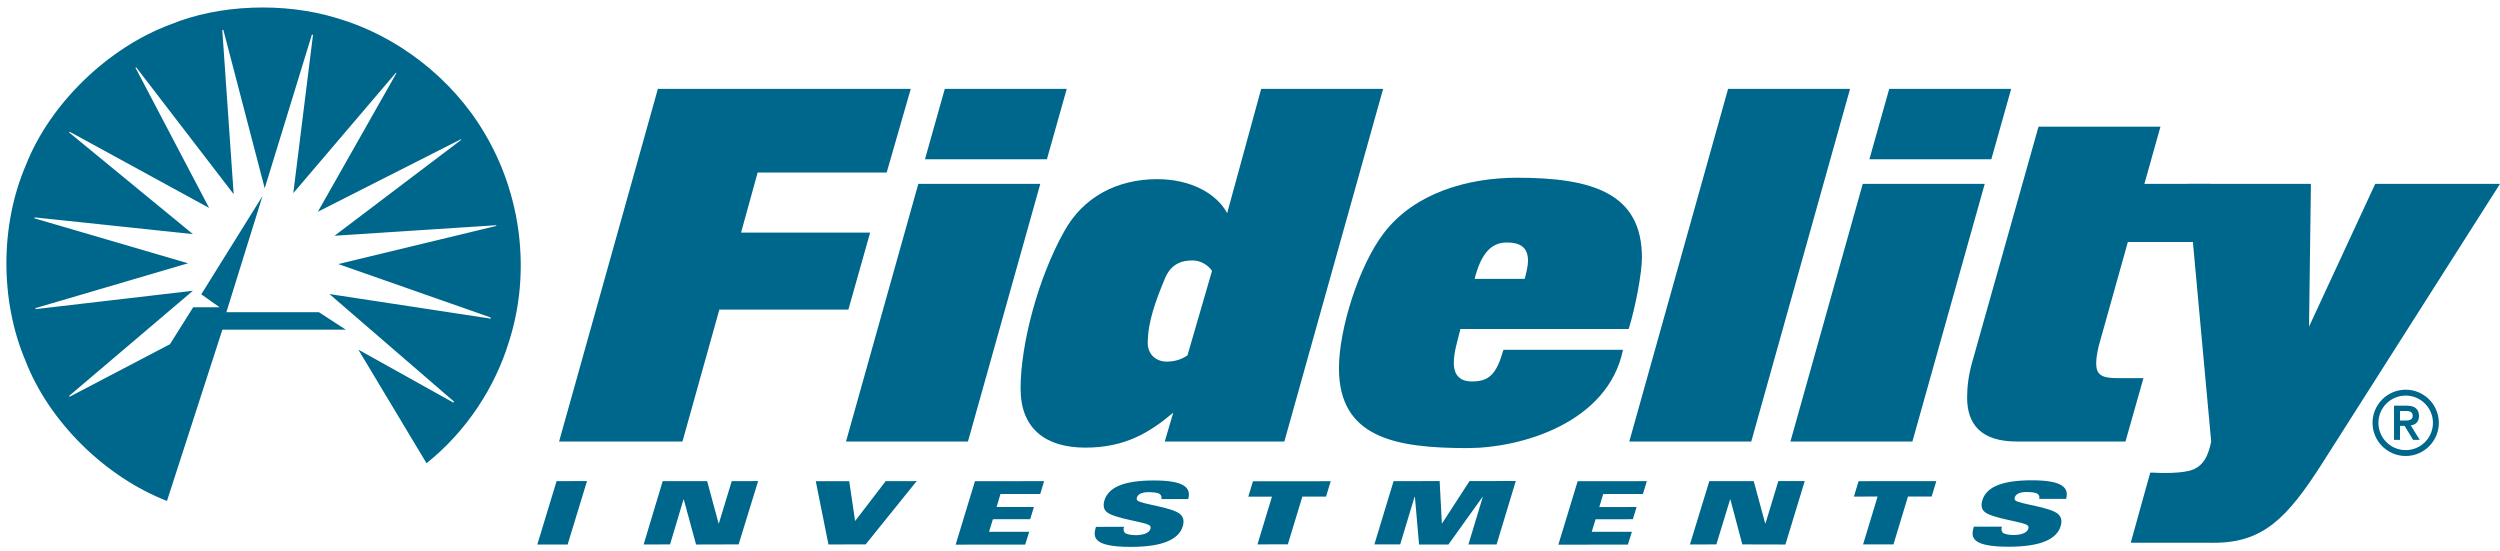 <svg width="540" height="119" viewBox="0 0 540 119" fill="none" xmlns="http://www.w3.org/2000/svg">
<g clip-path="url(#clip0_7485_56)">
<path d="M48.915 67.43H68.873L74.703 71.21H48.035L36.066 108.206C22.843 103.077 10.606 91.198 5.472 77.846C0 64.907 0 48.65 5.592 35.657C10.835 22.3 23.425 10.237 36.827 5.282C47.373 0.914 61.485 0.452 72.668 3.889C85.503 7.565 97.621 16.763 104.665 28.772C112.545 41.94 114.759 58.674 109.968 73.702C106.943 83.676 100.71 93.227 92.129 100.057L77.399 75.513L97.904 86.95C98.019 86.95 98.079 86.82 98.019 86.701L71.161 63.514L105.898 68.812C106.018 68.812 106.068 68.758 106.068 68.697L105.839 68.523L73.086 57.038L107.123 48.82C107.236 48.82 107.236 48.711 107.177 48.65L72.26 50.923L99.6 30.225C99.659 30.11 99.421 30.055 99.366 30.175L68.653 45.745L85.607 15.833C85.607 15.789 85.607 15.664 85.503 15.723L63.351 41.721L67.604 7.566C67.604 7.502 67.479 7.442 67.365 7.502L57.178 40.666L48.258 6.506C48.199 6.452 48.079 6.391 48.015 6.506L50.472 41.94L29.435 14.56C29.37 14.495 29.315 14.56 29.255 14.614L45.169 44.914L15.088 28.479C15.033 28.479 14.914 28.543 14.914 28.598L41.667 50.566L7.517 46.959C7.397 47.023 7.397 47.128 7.517 47.182L40.628 56.868L7.696 66.544C7.632 66.594 7.632 66.713 7.696 66.768L41.667 62.808L14.973 85.482C14.914 85.482 14.858 85.597 14.973 85.661L15.332 85.546L36.708 74.353L41.727 66.369H47.433L43.477 63.574L56.7 42.347L48.9 67.414L48.915 67.43ZM147.413 95.365H120.763L142.105 19.189H196.725L191.522 37.267H163.649L160.073 50.235H187.95L183.248 66.875H155.377L147.413 95.365ZM209.078 95.365H182.737L198.358 39.715H224.703L209.078 95.365ZM226.131 34.407H199.79L204.078 19.19H230.418L226.131 34.407ZM277.421 95.364H251.587L253.423 89.135C248.214 93.528 242.907 96.687 234.435 96.687C225.853 96.687 220.446 92.602 220.446 83.927C220.446 74.331 224.227 60.034 229.838 50.03C233.922 42.573 241.275 38.698 249.955 38.698C257.402 38.698 262.919 41.962 265.063 46.045L272.415 19.193H298.755L277.421 95.364ZM257.611 56.253C255.258 56.253 252.916 56.974 251.587 60.238C249.647 64.934 247.911 69.53 247.911 74.122C247.911 76.271 249.443 78.107 251.994 78.107C254.034 78.107 255.362 77.495 256.486 76.784L261.799 58.502C260.88 57.174 259.244 56.253 257.611 56.253ZM351.796 71.064H315.452C314.736 74.018 314.025 76.063 314.025 78.411C314.025 79.535 314.229 82.395 317.9 82.395C321.576 82.395 323.213 80.962 324.74 75.555H350.573C347.305 91.379 328.521 96.787 316.985 96.787C301.359 96.787 289.212 94.543 289.212 79.535C289.212 71.263 293.396 57.582 298.913 50.334C305.549 41.654 317.085 38.39 327.705 38.39C344.042 38.39 354.658 41.758 354.658 55.642C354.657 59.015 353.23 66.467 351.796 71.064ZM325.456 52.379C322.188 52.379 319.944 54.622 318.512 60.239H329.337C329.645 59.115 330.053 57.378 330.053 56.353C330.053 53.294 328.213 52.379 325.456 52.379ZM378.273 95.365H351.928L373.27 19.189H399.615L378.273 95.365ZM413.079 95.365H386.734L402.355 39.715H428.7L413.079 95.365ZM430.127 34.407H403.787L408.075 19.19H434.415L430.127 34.407ZM477.485 39.715L479.778 52.276H459.616L453.696 73.408C453.184 75.045 452.776 77.085 452.776 78.413C452.776 80.86 453.796 81.681 457.368 81.681H462.984L459.103 95.367H435.618C427.858 95.367 424.898 91.586 424.898 85.865C424.898 83.522 425.207 80.965 426.028 78.105L440.32 27.359H466.66L463.188 39.716L477.485 39.715ZM120.224 103.92L126.791 103.915L122.607 117.615H116.06L120.224 103.92ZM143.143 103.931L152.748 103.926L155.21 113.059H155.276L158.056 103.921L163.757 103.916L159.544 117.587L150.35 117.616L147.689 107.856H147.644L144.729 117.596L139.028 117.601L143.143 103.931ZM176.206 103.937L183.434 103.932L184.702 112.543L191.314 103.922L198.004 103.917L186.976 117.592L178.947 117.602L176.206 103.937ZM210.592 103.942L225.531 103.927L224.69 106.703L216.099 106.708L215.269 109.518L223.323 109.513L222.516 112.15L214.463 112.155L213.632 114.867L222.312 114.861L221.437 117.632L206.419 117.642L210.592 103.942ZM274.745 107.277L269.632 107.283L270.642 103.959L287.43 103.944L286.421 107.268L281.307 107.272L278.173 117.58L271.612 117.585L274.745 107.277ZM301.015 103.924L310.965 103.914L311.442 113.058H311.487L317.421 103.909L327.41 103.899L323.261 117.604L317.178 117.609L320.297 107.292H320.252L312.859 117.614L306.517 117.619L305.617 107.303H305.552L302.438 117.59L296.866 117.594L301.015 103.924ZM369.211 103.931L378.806 103.926L381.279 113.059H381.344L384.124 103.916H389.82L385.651 117.616L376.339 117.592L373.757 107.856H373.712L370.733 117.596L365.027 117.601L369.211 103.931ZM405.562 107.256L400.443 107.261L401.452 103.933L418.247 103.923L417.237 107.246L412.119 107.251L408.989 117.593L402.423 117.598L405.562 107.256ZM519.627 84.171C515.682 84.171 512.464 87.384 512.464 91.334C512.464 95.279 515.682 98.497 519.627 98.497C523.572 98.497 526.79 95.278 526.79 91.334C526.79 87.384 523.572 84.171 519.627 84.171ZM519.627 97.225C518.065 97.225 516.567 96.604 515.463 95.499C514.358 94.395 513.738 92.897 513.738 91.335C513.738 89.773 514.358 88.275 515.463 87.17C516.567 86.066 518.065 85.445 519.627 85.445C521.189 85.445 522.687 86.066 523.792 87.17C524.897 88.275 525.517 89.773 525.517 91.335C525.517 92.897 524.897 94.395 523.792 95.499C522.687 96.604 521.189 97.225 519.627 97.225Z" fill="#00678C"/>
<path d="M522.499 89.851C522.499 88.429 521.668 87.627 519.897 87.627H517.11V95.009H518.399V91.99H519.389L521.229 95.009H522.656L520.726 91.885C521.733 91.762 522.499 91.135 522.499 89.851ZM518.4 90.841V88.772H519.389C520.22 88.757 521.146 88.806 521.146 89.797C521.146 90.792 520.22 90.841 519.389 90.841L518.4 90.841ZM245.656 108.082C245.512 107.929 245.502 107.669 245.567 107.46C245.781 106.764 246.647 106.307 248.035 106.307C248.851 106.302 250.109 106.396 250.467 106.685C250.644 106.802 250.776 106.975 250.844 107.176C250.912 107.376 250.91 107.594 250.841 107.794H256.655C257.342 105.347 255.8 103.77 249.233 103.78C242.995 103.785 239.458 105.123 238.548 108.108C238.314 108.885 238.284 109.845 238.931 110.486C240.538 112.088 247.791 112.725 248.403 113.59C248.468 113.678 248.511 113.781 248.528 113.89C248.544 113.998 248.534 114.109 248.497 114.212C248.163 115.312 246.606 115.595 245.248 115.595C244.383 115.595 243.259 115.411 242.936 115.053C242.633 114.696 242.633 114.143 242.806 113.79L236.718 113.799C236.11 115.924 235.847 118.132 244.308 118.128C251.407 118.118 254.661 116.382 255.476 113.681C255.879 112.357 255.481 111.621 255.018 111.154C253.441 109.53 246.417 108.933 245.656 108.082ZM340.775 103.945L355.715 103.93L354.874 106.707L346.282 106.712L345.451 109.523L353.501 109.518L352.695 112.154L344.646 112.158L343.815 114.875L352.491 114.865L351.615 117.636L336.603 117.645L340.775 103.945ZM513.048 39.716L498.75 70.553L499.158 39.716H472.515L477.614 95.366C476.962 98.625 475.887 100.46 473.843 101.365C471.605 102.361 466.55 102.181 464.769 102.081L464.447 102.101L460.243 117.223L478.226 117.238C488.847 117.238 494.054 111.901 501.612 100.061L540 39.714H513.048V39.716ZM435.279 108.049C435.135 107.895 435.13 107.631 435.19 107.427C435.404 106.731 436.275 106.273 437.658 106.273C438.474 106.268 439.732 106.362 440.09 106.651C440.267 106.768 440.399 106.941 440.467 107.142C440.535 107.343 440.533 107.56 440.463 107.761H446.278C446.965 105.313 445.423 103.736 438.856 103.746C432.623 103.751 429.081 105.089 428.176 108.075C427.937 108.851 427.907 109.811 428.554 110.453C430.161 112.054 437.414 112.691 438.026 113.557C438.091 113.645 438.134 113.748 438.151 113.856C438.167 113.965 438.157 114.075 438.12 114.179C437.791 115.278 436.229 115.561 434.871 115.561C434.006 115.561 432.882 115.377 432.558 115.02C432.255 114.662 432.255 114.109 432.428 113.756L426.34 113.766C425.732 115.89 425.469 118.098 433.93 118.094C441.029 118.084 444.283 116.348 445.103 113.647C445.501 112.324 445.103 111.588 444.64 111.12C443.069 109.497 436.041 108.9 435.279 108.049Z" fill="#00678C"/>
</g>
<defs>
<clipPath id="clip0_7485_56">
<rect width="540" height="118.584" fill="white"/>
</clipPath>
</defs>
</svg>
